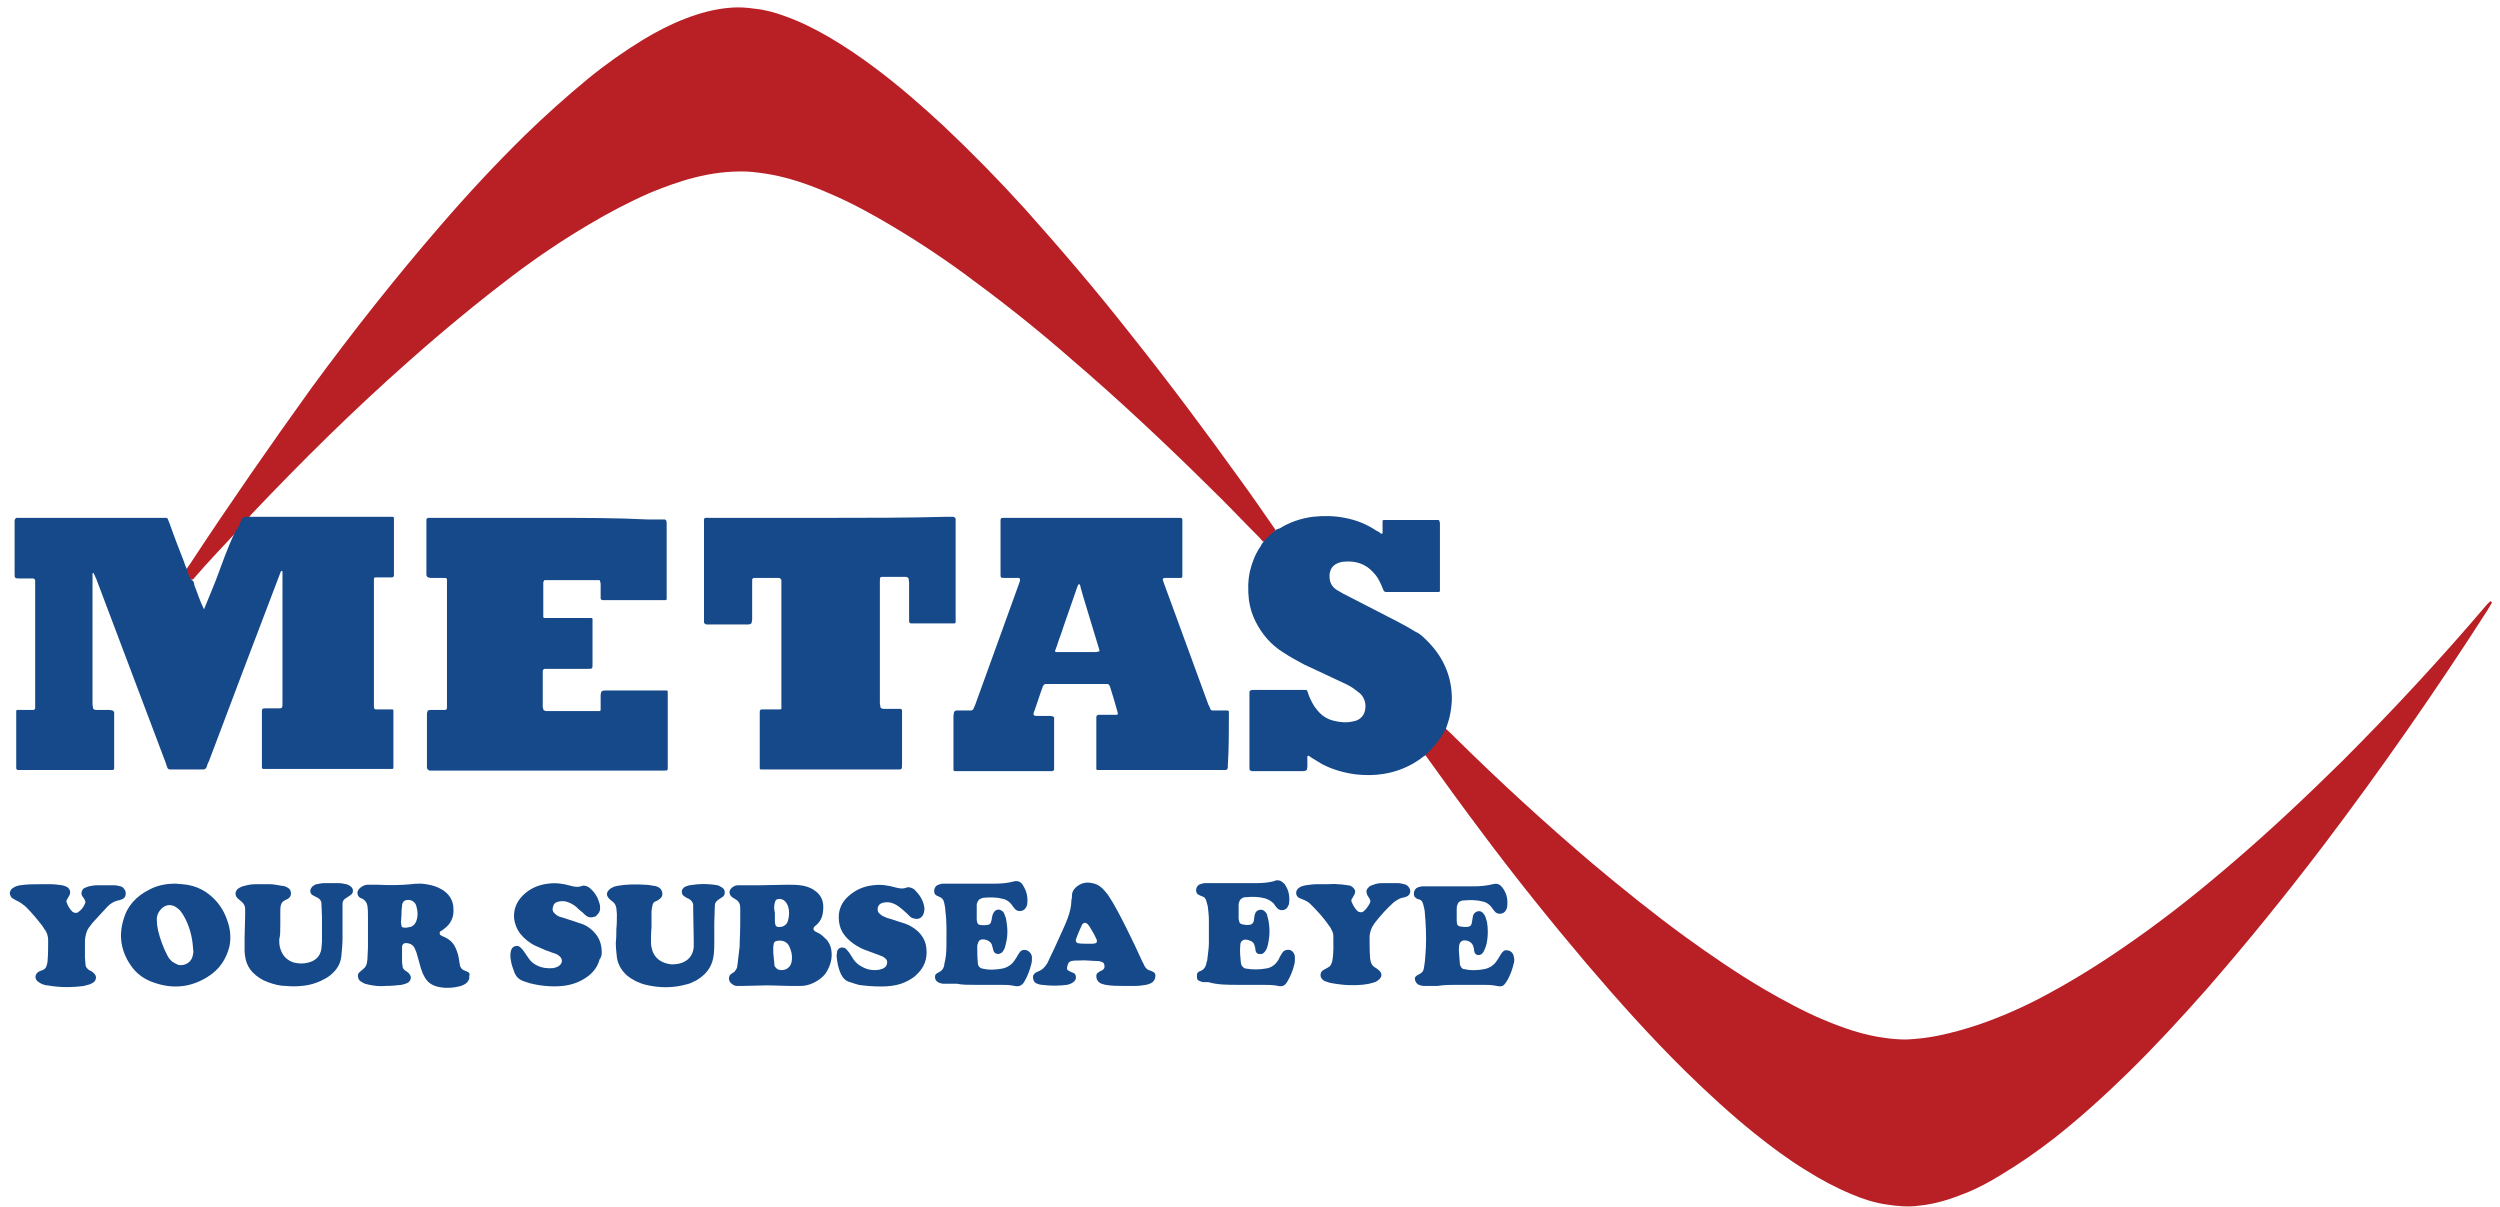 <?xml version="1.0" encoding="utf-8"?>
<!-- Generator: Adobe Illustrator 22.1.0, SVG Export Plug-In . SVG Version: 6.00 Build 0)  -->
<svg xmlns="http://www.w3.org/2000/svg" xmlns:xlink="http://www.w3.org/1999/xlink" version="1.1" id="Layer_1" x="0px" y="0px" viewBox="0 0 462 223" style="enable-background:new 0 0 462 223;" xml:space="preserve" width="462" height="223">
<style type="text/css">
	.st0{fill:#B82026;}
	.st1{fill:#15498A;}
</style>
<path class="st0" d="M263.3,139.4c3.5,4.9,7,9.7,10.6,14.5c6.2,8.3,12.7,16.4,19.4,24.3c5.8,6.8,11.8,13.5,18.2,19.8  c4.1,4,8.3,7.9,12.8,11.5c3,2.4,6.2,4.8,9.5,6.8c2.7,1.7,5.5,3.2,8.4,4.4c2.1,0.9,4.3,1.6,6.5,1.9c2,0.3,4,0.5,6,0.2  c3-0.3,5.8-1.2,8.5-2.3c2.3-0.9,4.5-2.1,6.6-3.4c3.5-2.1,6.8-4.4,10-6.9c4.7-3.7,9.2-7.8,13.5-12c5-4.9,9.7-10,14.3-15.2  c7.6-8.7,14.8-17.6,21.8-26.8c10.6-14,20.7-28.5,30.2-43.3c0.3-0.5,0.6-1,0.9-1.5c0,0,0-0.1-0.1-0.2s-0.2-0.1-0.3,0  c-0.2,0.2-0.3,0.3-0.5,0.5c-8.5,10-17.5,19.7-26.8,29c-6.8,6.7-13.7,13.2-21,19.4c-6.3,5.4-12.8,10.5-19.7,15.2  c-4.8,3.3-9.7,6.3-14.8,9c-3.8,2-7.7,3.7-11.8,5.1c-2.4,0.8-4.9,1.5-7.4,2c-1.9,0.4-3.9,0.6-5.8,0.7c-1.3,0-2.7-0.1-4-0.3  c-3.9-0.5-7.6-1.8-11.2-3.3c-3.8-1.6-7.5-3.6-11.1-5.7c-5.1-3-9.9-6.3-14.6-9.7c-5.9-4.3-11.6-8.9-17.2-13.6  c-8.7-7.4-17.1-15.1-25.2-23.1c-0.6-0.6-1.3-1.3-2-1.9c-0.5,0.1-0.7,0.5-0.9,0.9c-0.7,1.2-1.6,2.3-2.6,3.3  C263.4,138.9,263.1,139,263.3,139.4z"/>
<path class="st0" d="M46,95.6c0.2-0.2,0.3-0.4,0.5-0.6c9.3-9.8,18.9-19.3,29.1-28.3c6.2-5.5,12.6-10.8,19.2-15.8  c4.5-3.4,9.1-6.5,14-9.4c3.7-2.2,7.5-4.2,11.4-5.9c2.7-1.1,5.4-2.1,8.2-2.8c3.1-0.8,6.3-1.2,9.6-1.1c1.6,0.1,3.1,0.3,4.7,0.6  c3.7,0.7,7.3,2,10.7,3.5c4,1.7,7.8,3.8,11.5,6c5.2,3.1,10.3,6.5,15.2,10.2c6.1,4.5,12.1,9.3,17.8,14.3c8.9,7.6,17.4,15.6,25.8,23.9  c3.1,3,6.1,6.2,9.1,9.2c0.2,0.2,0.4,0.5,0.6,0.7c1.1-0.4,1.8-1.2,2.3-2.2c-2.1-3-4.2-6.1-6.4-9.1c-6.6-9.2-13.4-18.3-20.5-27.2  c-6.2-7.9-12.7-15.5-19.4-23c-4.8-5.3-9.8-10.4-15-15.3c-4-3.7-8.1-7.3-12.5-10.6c-2.8-2.1-5.7-4.1-8.8-5.9c-2.6-1.5-5.2-2.8-8-3.8  c-1.9-0.7-3.7-1.2-5.7-1.4c-1.4-0.2-2.7-0.3-4.1-0.2c-3.1,0.2-6,1-8.8,2.1c-2.6,1-5.1,2.3-7.6,3.8c-3.6,2.2-7,4.6-10.3,7.3  c-4,3.3-7.9,6.8-11.6,10.4c-5.5,5.4-10.7,11-15.7,16.8C73,51.4,65.2,61.3,57.7,71.5C50,82.2,42.5,93,35.2,104.1  c-0.2,0.3-0.4,0.6-0.7,1c-0.3,0.9,0.1,1.5,0.7,2c0.4,0.1,0.6-0.1,0.8-0.4c2.4-2.8,5-5.5,7.5-8.2c0.2-0.2,0.4-0.4,0.5-0.6  C44.6,97,44.9,96,46,95.6z"/>
<path class="st1" d="M35.3,107.1c-0.4-0.6-0.6-1.3-0.8-2c-0.2-0.4-0.4-0.9-0.5-1.3c-0.9-2.3-1.8-4.6-2.6-6.9c-0.1-0.3-0.3-0.7-0.4-1  c0-0.1-0.2-0.2-0.3-0.2c-0.2,0-0.5,0-0.7,0c-8.8,0-17.5,0-26.3,0c-0.2,0-0.4,0-0.6,0c-0.2,0-0.3,0.2-0.4,0.4c0,0.2,0,0.3,0,0.5  c0,3.1,0,6.3,0,9.4c0,0.8,0,0.9,0.9,0.9c0.8,0,1.7,0,2.5,0c0.2,0,0.4,0.2,0.4,0.4c0,0.3,0,0.6,0,0.8c0,7.3,0,14.6,0,21.9  c0,0.3,0,0.6,0,0.9c0,0.1-0.2,0.3-0.3,0.3c-0.6,0-1.3,0-1.9,0c-0.4,0-0.7,0-1.1,0c-0.1,0-0.2,0.1-0.2,0.2c0,0.1,0,0.2,0,0.2  c0,0.2,0,0.4,0,0.6c0,3,0,6.1,0,9.1c0,0.2,0,0.5,0,0.7c0,0.1,0.2,0.3,0.3,0.3s0.2,0,0.4,0c0.3,0,0.6,0,0.8,0c5.1,0,10.1,0,15.2,0  c0.4,0,0.7,0,1.1,0c0.2,0,0.3-0.2,0.3-0.3c0-0.3,0-0.6,0-0.9c0-2.9,0-5.7,0-8.6c0-0.3,0-0.6,0-0.8c0-0.1,0-0.2-0.1-0.2  c0-0.1-0.1-0.1-0.2-0.2c-0.1,0-0.3-0.1-0.5-0.1c-0.8,0-1.6,0-2.4,0c-0.2,0-0.3,0-0.5-0.1c-0.1,0-0.1-0.1-0.2-0.2  c0-0.3-0.1-0.5-0.1-0.8c0-7.8,0-15.6,0-23.4c0-0.2,0-0.5,0-0.7c0,0,0-0.1,0.1-0.1h0.1c0.2,0.4,0.3,0.7,0.5,1.1  c4.3,11.3,8.5,22.6,12.8,33.9c0.1,0.3,0.2,0.6,0.3,0.9c0.1,0.3,0.3,0.4,0.6,0.4c2,0,4,0,6,0c0.4,0,0.6-0.2,0.7-0.5  c0.1-0.3,0.2-0.7,0.4-1c4.3-11.4,8.6-22.8,13-34.3c0.1-0.3,0.2-0.5,0.3-0.8c0,0,0.1-0.1,0.2-0.1c0.1,0,0.1,0.1,0.1,0.2s0,0.2,0,0.2  c0,8,0,16,0,23.9c0,1.2,0,1.1-1.1,1.1c-0.6,0-1.3,0-1.9,0c-0.7,0-0.8,0-0.8,0.7c0,3.3,0,6.5,0,9.8c0,0.2,0,0.3,0,0.5  c0,0.1,0.1,0.1,0.2,0.2c0.1,0,0.2,0,0.2,0c0.3,0,0.6,0,0.9,0c7.2,0,14.4,0,21.6,0c0.4,0,0.8,0,1.2,0c0.1,0,0.1-0.1,0.2-0.1  c0-0.1,0-0.2,0-0.2c0-0.2,0-0.4,0-0.6c0-3.1,0-6.1,0-9.2c0-0.2,0-0.5,0-0.7c0-0.1-0.1-0.2-0.2-0.2c-0.3,0-0.5,0-0.8,0  c-0.7,0-1.5,0-2.2,0c-0.3,0-0.4-0.2-0.4-0.5c0-0.2,0-0.4,0-0.6c0-7.4,0-14.9,0-22.3c0-0.2,0-0.5,0-0.7s0.1-0.3,0.3-0.3  c0.2,0,0.4,0,0.6,0c0.6,0,1.3,0,1.9,0c0.2,0,0.4,0,0.6,0c0.1,0,0.3-0.2,0.3-0.3c0-0.2,0-0.3,0-0.5c0-3.2,0-6.4,0-9.6  c0-0.2,0-0.4,0-0.6c0-0.1-0.1-0.1-0.2-0.2c-0.1,0-0.2,0-0.2,0c-0.4,0-0.7,0-1.1,0c-8,0-16,0-23.9,0c-0.5,0-0.9,0-1.4,0  c-0.3,0-0.6,0-0.9,0.1c-0.2,0-0.3,0.1-0.4,0.3c-0.3,0.6-0.5,1.2-0.8,1.8c-0.3,0.2-0.3,0.5-0.5,0.7c-1.4,2.9-2.4,5.9-3.5,8.8  c-0.7,1.7-1.4,3.5-2.2,5.4c-0.8-1.6-1.2-3-1.8-4.5C35.9,107.8,35.8,107.3,35.3,107.1z"/>
<path class="st1" d="M101.1,95.7c-6.9,0-13.8,0-20.8,0c-0.4,0-0.8,0-1.2,0c-0.1,0-0.3,0.2-0.3,0.3c0,0.1,0,0.2,0,0.2  c0,3.3,0,6.7,0,10c0,0.1,0,0.2,0.1,0.3c0,0.1,0.1,0.1,0.2,0.2c0.1,0,0.3,0.1,0.5,0.1c0.7,0,1.4,0,2.1,0c0.2,0,0.4,0,0.6,0  s0.3,0.2,0.3,0.3c0,0.2,0,0.4,0,0.6c0,7.5,0,15,0,22.5c0,0.2,0,0.3,0,0.5c0,0.4-0.1,0.5-0.5,0.5c-0.8,0-1.7,0-2.5,0  c-0.2,0-0.3,0-0.5,0.1c-0.1,0-0.1,0.1-0.1,0.2c0,0.1-0.1,0.2-0.1,0.3c0,3.3,0,6.7,0,10c0,0.1,0,0.2,0.1,0.3c0,0.1,0.1,0.1,0.2,0.2  c0.1,0,0.1,0.1,0.2,0.1c0.3,0,0.6,0,0.9,0c13.9,0,27.8,0,41.7,0c0.2,0,0.5,0,0.7,0c0.7,0,0.7,0,0.7-0.7c0-3,0-6.1,0-9.1  c0-1.3,0-2.7,0-4c0-0.3,0-0.5,0-0.8c0-0.1-0.1-0.2-0.2-0.2s-0.2,0-0.4,0c-3.7,0-7.3,0-11,0c-0.2,0-0.3,0-0.5,0.1  c-0.1,0-0.1,0.1-0.2,0.2c0,0.1-0.1,0.3-0.1,0.5c0,0.7,0,1.5,0,2.2c0,0.2,0,0.4,0,0.6c0,0.1-0.1,0.2-0.2,0.2s-0.2,0-0.4,0  c-3.1,0-6.2,0-9.3,0c-0.2,0-0.3,0-0.5-0.1c-0.1,0-0.1-0.1-0.2-0.2c0-0.2-0.1-0.3-0.1-0.5c0-2.1,0-4.2,0-6.4c0-0.1,0-0.2,0-0.2  c0-0.2,0.2-0.4,0.4-0.4c0.3,0,0.6,0,0.9,0c2.2,0,4.5,0,6.7,0c1.3,0,1.2,0.1,1.2-1.2c0-2.4,0-4.7,0-7.1c0-0.3,0-0.6,0-0.9  c0-0.1-0.1-0.2-0.2-0.2c-0.3,0-0.5,0-0.8,0c-2.3,0-4.6,0-7,0c-0.3,0-0.6,0-0.9,0c-0.1,0-0.2-0.1-0.2-0.2s0-0.2,0-0.3c0-2,0-4,0-6  c0-0.1,0-0.2,0.1-0.3c0-0.1,0.1-0.2,0.2-0.2s0.2,0,0.3,0c3.1,0,6.2,0,9.3,0c0.1,0,0.2,0,0.4,0c0.1,0,0.2,0.1,0.2,0.2  c0,0.2,0.1,0.3,0.1,0.5c0,0.7,0,1.4,0,2.1c0,0.2,0,0.4,0,0.6c0,0.1,0.2,0.3,0.3,0.3c0.2,0,0.3,0,0.5,0c3.6,0,7.2,0,10.7,0  c0.2,0,0.3,0,0.5,0c0.1,0,0.2-0.1,0.2-0.2s0-0.3,0-0.5c0-4.5,0-9,0-13.4c0-0.2,0-0.4-0.1-0.6c0-0.1-0.1-0.1-0.2-0.2  c-0.2,0-0.3,0-0.5,0c-0.8,0-1.7,0-2.5,0C113.9,95.7,107.5,95.7,101.1,95.7z"/>
<path class="st1" d="M153.2,95.7c-7.3,0-14.5,0-21.8,0c-1.5,0-1.3-0.2-1.3,1.3c0,5.7,0,11.4,0,17.1c0,0.3,0,0.6,0,0.9  c0,0.2,0.2,0.3,0.4,0.4c0.1,0,0.2,0,0.4,0c2.4,0,4.9,0,7.3,0c0.2,0,0.3,0,0.5-0.1c0.1,0,0.1-0.1,0.2-0.2c0-0.2,0.1-0.4,0.1-0.6  c0-2,0-3.9,0-5.9c0-0.5,0-1,0-1.5c0-0.1,0.2-0.3,0.3-0.3s0.2,0,0.4,0c1.3,0,2.7,0,4,0c0.1,0,0.2,0,0.2,0c0.3,0,0.4,0.2,0.5,0.4  c0,0.2,0,0.4,0,0.6c0,7.5,0,14.9,0,22.4c0,0.2,0,0.5,0,0.7c0,0.1-0.1,0.2-0.2,0.2c-0.2,0-0.5,0-0.7,0c-0.9,0-1.7,0-2.6,0  c-0.4,0-0.5,0.1-0.5,0.5c0,0.2,0,0.3,0,0.5c0,3.1,0,6.1,0,9.2c0,0.2,0,0.5,0,0.7c0,0.1,0.1,0.2,0.2,0.2c0.4,0,0.7,0,1.1,0  c3.4,0,6.8,0,10.3,0c4.5,0,9,0,13.6,0c1.1,0,1.1,0.1,1.1-1.1c0-3,0-6,0-9c0-0.2,0-0.5,0-0.7s-0.1-0.4-0.3-0.4c-0.3,0-0.5,0-0.8,0  c-0.7,0-1.5,0-2.2,0c-0.2,0-0.3,0-0.5-0.1c-0.1,0-0.1-0.1-0.2-0.2c0-0.3-0.1-0.5-0.1-0.8c0-7.5,0-14.9,0-22.4c0-0.1,0-0.2,0-0.2  c0-0.7,0.1-0.7,0.7-0.7c1.3,0,2.6,0,3.9,0c0.2,0,0.3,0,0.5,0.1c0.1,0,0.1,0.1,0.2,0.2c0,0.2,0.1,0.5,0.1,0.7c0,2.1,0,4.2,0,6.4  c0,0.3,0,0.6,0,0.9c0,0.1,0.2,0.3,0.3,0.3s0.2,0,0.2,0c2.6,0,5.1,0,7.7,0c0.1,0,0.2,0,0.2,0c0.1,0,0.2-0.1,0.2-0.2  c0-0.2,0-0.4,0-0.6c0-1.1,0-2.3,0-3.4c0-4.7,0-9.4,0-14c0-0.4,0-0.7,0-1.1c0-0.2-0.2-0.3-0.4-0.4c-0.4,0-0.8,0-1.2,0  C167.6,95.7,160.4,95.7,153.2,95.7z"/>
<path class="st1" d="M235.8,97.9c-0.8,0.7-1.6,1.4-2.3,2.2c-0.2,0.3-0.4,0.5-0.5,0.8c-1,1.4-1.6,3-2,4.6c-0.4,1.8-0.4,3.6-0.2,5.4  c0.2,1.4,0.6,2.7,1.2,3.9c1.2,2.4,2.9,4.4,5.2,5.8c1.2,0.8,2.5,1.5,3.8,2.2c1.5,0.7,3,1.4,4.5,2.1c1.1,0.5,2.3,1.1,3.4,1.6  c0.6,0.3,1.1,0.6,1.6,1c0.3,0.2,0.6,0.5,0.9,0.7c0.9,0.9,1.2,2.3,0.7,3.6c-0.2,0.4-0.4,0.7-0.8,1c-0.4,0.3-0.7,0.4-1.2,0.5  c-1.2,0.3-2.4,0.2-3.6-0.1c-1.3-0.3-2.3-1-3.1-2c-0.7-0.8-1.1-1.7-1.5-2.6c-0.1-0.3-0.2-0.6-0.3-0.9c-0.1-0.2-0.2-0.2-0.4-0.2  c-0.1,0-0.2,0-0.4,0c-3.1,0-6.1,0-9.2,0c-0.2,0-0.3,0-0.5,0.1c-0.1,0-0.1,0.1-0.2,0.2c0,0.3,0,0.6,0,0.9c0,3.5,0,7.1,0,10.6  c0,0.9,0,1.8,0,2.7c0,0.3,0.1,0.4,0.4,0.5c0.1,0,0.2,0,0.4,0c3,0,6,0,9,0c0.2,0,0.4,0,0.6-0.1c0.1,0,0.1-0.1,0.2-0.1  c0-0.2,0.1-0.4,0.1-0.6c0-0.6,0-1.3,0-1.9c0-0.1,0.2-0.2,0.3-0.1c0.2,0.1,0.4,0.3,0.6,0.4c0.6,0.4,1.2,0.7,1.8,1.1  c1.9,1,4,1.6,6.2,1.9c1.8,0.2,3.5,0.2,5.3-0.1c2.4-0.4,4.6-1.3,6.6-2.7c0.3-0.2,0.6-0.5,1-0.7c0.1-0.1,0.3-0.3,0.4-0.4  c1.2-1.2,2.3-2.5,3.1-4c0.1-0.2,0.2-0.3,0.3-0.5c0.1-0.3,0.2-0.6,0.3-0.9c0.5-1.4,0.7-2.8,0.8-4.3c0.1-4.6-1.7-8.4-5-11.5  c-0.5-0.5-1.1-1-1.8-1.3c-1-0.6-2-1.2-3-1.7c-2.1-1.1-4.3-2.2-6.4-3.3c-1.3-0.7-2.6-1.3-3.9-2c-0.4-0.2-0.8-0.5-1.2-0.7  c-0.9-0.6-1.3-1.4-1.3-2.5c0-0.3,0-0.6,0.1-0.8c0.2-0.9,0.8-1.4,1.6-1.7c0.3-0.1,0.7-0.2,1-0.2c2.1-0.2,4,0.4,5.4,2  c0.7,0.7,1.1,1.5,1.5,2.4c0.6,1.4,0.3,1.2,1.8,1.2c2.7,0,5.3,0,8,0c0.3,0,0.6,0,0.8,0c0.1,0,0.2-0.1,0.2-0.2c0-0.2,0-0.4,0-0.6  c0-3.9,0-7.8,0-11.7c0-0.2,0-0.4-0.1-0.6c0-0.1-0.1-0.2-0.2-0.2s-0.3,0-0.5,0c-3,0-6.1,0-9.1,0c-0.2,0-0.3,0-0.5,0  c-0.1,0-0.2,0.1-0.2,0.2c0,0.3,0,0.5,0,0.8c0,0.5,0,0.9,0,1.4c0,0.1-0.2,0.2-0.3,0.1c-0.3-0.2-0.5-0.4-0.8-0.5  c-1.8-1.2-3.7-2-5.9-2.4c-2-0.4-3.9-0.4-5.9-0.2c-2.2,0.3-4.3,1-6.2,2.2C236.4,97.6,236.1,97.8,235.8,97.9z"/>
<path class="st1" d="M120.4,171.4c0-0.9,0-1.9,0-2.8c0-0.5,0.1-0.9,0.2-1.4c0.1-0.3,0.2-0.5,0.5-0.6c0.2-0.1,0.5-0.2,0.7-0.4  c0.9-0.5,0.7-1.6,0.1-2.1c-0.3-0.2-0.7-0.4-1.1-0.4c-0.5-0.1-1.1-0.2-1.6-0.2c-1.7-0.1-3.4-0.1-5.1,0.2c-0.3,0.1-0.6,0.1-0.9,0.3  c-0.2,0.1-0.4,0.2-0.5,0.3c-0.7,0.6-0.7,1.2-0.1,1.8c0.2,0.2,0.4,0.4,0.6,0.5c0.4,0.3,0.6,0.7,0.7,1.2c0,0.4,0.1,0.7,0.1,1.1  c0,0.9,0,1.9-0.1,2.8c0,0.8,0,1.7-0.1,2.5c0,0.9,0.1,1.8,0.2,2.7c0.2,1.4,0.9,2.5,1.9,3.4c1,0.8,2.2,1.4,3.5,1.7  c2.5,0.6,5,0.6,7.5-0.1c0.5-0.1,0.9-0.3,1.3-0.5c0.3-0.1,0.6-0.3,0.9-0.5c1.7-1.1,2.6-2.6,2.8-4.5c0.1-0.9,0.1-1.8,0.1-2.7  c0-1.1,0-2.1,0-3.2c0-1,0.1-2,0.1-3.1c0-0.5,0.2-0.8,0.6-1.1c0.3-0.2,0.6-0.4,0.9-0.6c0.3-0.2,0.4-0.7,0.3-1.1  c-0.1-0.3-0.3-0.5-0.5-0.6s-0.3-0.2-0.5-0.3c-0.1,0-0.2-0.1-0.3-0.1c-1.7-0.3-3.4-0.3-5.2,0c-0.4,0.1-0.7,0.2-1,0.4  c-0.2,0.2-0.4,0.4-0.4,0.7c0,0.4,0.1,0.7,0.4,0.9s0.6,0.4,0.9,0.5c0.5,0.3,0.8,0.7,0.8,1.2c0,0.3,0,0.6,0,0.9c0,1.8,0.1,3.7,0.1,5.5  c0,0.4,0,0.9,0,1.3c-0.1,1.4-0.9,2.7-2.8,3.1c-0.7,0.1-1.3,0.2-2,0c-1.3-0.3-2.3-1-2.8-2.3c-0.2-0.6-0.3-1.1-0.3-1.7  C120.3,173.3,120.3,172.4,120.4,171.4C120.3,171.4,120.4,171.4,120.4,171.4z"/>
<path class="st1" d="M51.8,171c0-0.8,0-1.7,0-2.5c0-0.4,0-0.8,0.1-1.2s0.3-0.7,0.7-0.9c0.2-0.1,0.4-0.2,0.6-0.3  c0.7-0.4,0.7-1.3,0.3-1.8c-0.2-0.2-0.4-0.3-0.6-0.4c-0.2-0.1-0.5-0.2-0.8-0.2c-0.7-0.1-1.5-0.3-2.2-0.3c-0.9,0-1.7,0-2.6,0  c-0.7,0-1.4,0.1-2.1,0.3c-0.5,0.1-0.9,0.3-1.3,0.6c-0.5,0.5-0.5,1.2,0,1.7c0.2,0.2,0.5,0.4,0.7,0.6c0.4,0.3,0.7,0.8,0.7,1.3  s0,0.9,0,1.4c0,1.3-0.1,2.6-0.1,3.9c0,0.8,0,1.6,0,2.4c0,0.6,0.1,1.2,0.2,1.7c0.2,0.9,0.7,1.8,1.3,2.4c0.8,0.8,1.7,1.4,2.8,1.8  c1.1,0.4,2.2,0.7,3.3,0.7c1,0.1,2,0.1,2.9,0c1.4-0.1,2.8-0.5,4.1-1.2c0.6-0.3,1.1-0.6,1.6-1.1c1-0.9,1.6-2,1.7-3.4  c0.1-1.1,0.2-2.1,0.2-3.2c0-1.7,0-3.5,0-5.2c0-0.4,0-0.7,0-1.1c0-0.4,0.2-0.8,0.6-1c0.3-0.2,0.6-0.4,0.9-0.6  c0.6-0.4,0.5-1.2,0.1-1.5c-0.3-0.3-0.6-0.4-0.9-0.5c-0.5-0.1-1-0.2-1.5-0.2c-0.8,0-1.7,0-2.5,0c-0.5,0-1,0.1-1.5,0.2  c-0.2,0-0.4,0.2-0.6,0.3c-0.2,0.1-0.4,0.4-0.5,0.6c-0.1,0.3-0.1,0.7,0.2,1c0.1,0.1,0.3,0.2,0.5,0.3s0.4,0.2,0.6,0.3  c0.4,0.2,0.7,0.6,0.7,1.1c0,0.8,0.1,1.6,0.1,2.5c0,1.5,0,3,0,4.5c0,0.4-0.1,0.9-0.1,1.3c-0.2,1.5-1.2,2.3-2.5,2.6  c-0.8,0.2-1.6,0.2-2.5,0c-1.4-0.4-2.2-1.3-2.6-2.6c-0.2-0.6-0.2-1.2-0.2-1.7C51.8,172.9,51.8,172,51.8,171L51.8,171z"/>
<path class="st1" d="M162.8,182.3c1.2,0,2.5-0.1,3.7-0.5c1.1-0.4,2.1-0.9,2.9-1.7c1.4-1.3,2-2.9,1.8-4.8c-0.1-1.3-0.7-2.4-1.7-3.3  c-0.7-0.6-1.4-1-2.2-1.3c-0.9-0.3-1.9-0.6-2.8-0.9c-0.4-0.1-0.7-0.2-1.1-0.4c-0.3-0.1-0.6-0.3-0.9-0.6c-0.2-0.2-0.3-0.4-0.3-0.6  c-0.1-0.9,0.5-1.3,1.1-1.4c0.5-0.1,1.1-0.1,1.6,0.1c0.7,0.2,1.3,0.7,1.9,1.2c0.5,0.4,0.9,0.8,1.4,1.3c0.3,0.3,0.6,0.3,1,0.4  c0.8,0.1,1.3-0.4,1.5-1c0.1-0.4,0.2-0.8,0.1-1.2c-0.2-1.3-0.9-2.3-1.8-3.2c-0.1-0.1-0.3-0.2-0.5-0.3c-0.3-0.1-0.6-0.2-0.9-0.1  c-0.7,0.3-1.4,0.2-2.1,0c-1.4-0.4-2.8-0.6-4.2-0.4c-1.8,0.2-3.3,0.9-4.6,2.1c-1.1,1-1.7,2.3-1.7,3.8c0,1,0.2,1.9,0.7,2.8  c0.4,0.6,0.8,1.1,1.4,1.6c0.7,0.6,1.5,1.1,2.4,1.5c0.8,0.3,1.6,0.6,2.4,0.9c0.4,0.1,0.7,0.3,1.1,0.4c0.2,0.1,0.5,0.3,0.7,0.5  c0.4,0.4,0.3,1.1-0.1,1.5c-0.3,0.3-0.7,0.4-1.1,0.5c-1.2,0.2-2.3,0-3.3-0.6c-0.6-0.3-1-0.7-1.4-1.2c-0.3-0.5-0.6-0.9-0.9-1.4  c-0.2-0.2-0.4-0.5-0.6-0.7c-0.6-0.4-1.4-0.2-1.6,0.5v0.1c0,0.2-0.1,0.5-0.1,0.7c0.1,1.2,0.3,2.3,0.8,3.4c0.4,0.8,0.9,1.3,1.7,1.5  c0.5,0.2,1,0.3,1.6,0.5C160,182.2,161.4,182.3,162.8,182.3z"/>
<path class="st1" d="M111.2,176c0-1.9-0.7-3.2-2-4.3c-0.6-0.5-1.3-0.9-2.1-1.1c-0.9-0.3-1.8-0.6-2.7-0.9c-0.3-0.1-0.7-0.2-1-0.3  s-0.6-0.3-0.8-0.5c-0.4-0.3-0.6-0.8-0.4-1.3c0.1-0.6,0.5-0.9,1.1-1c0.5-0.1,1.1-0.1,1.6,0.1c0.6,0.2,1.1,0.5,1.6,0.9  c0.3,0.3,0.6,0.6,1,0.9c0.3,0.2,0.5,0.5,0.8,0.7c0.5,0.4,1,0.4,1.6,0.2c0.1,0,0.3-0.1,0.4-0.3c0.4-0.3,0.6-0.8,0.6-1.2  c0-0.3,0-0.6-0.1-0.9c-0.3-1.1-0.8-2-1.7-2.8c-0.2-0.2-0.4-0.3-0.6-0.4c-0.3-0.1-0.6-0.2-0.9-0.1c-0.7,0.3-1.4,0.2-2.1,0  c-1.4-0.4-2.8-0.6-4.2-0.4c-1.8,0.2-3.4,0.9-4.7,2.2c-1.1,1.1-1.7,2.5-1.6,4.1c0.1,1.1,0.5,2.1,1.1,2.9c0.8,1,1.8,1.8,2.9,2.3  c0.5,0.2,1.1,0.5,1.6,0.7c0.4,0.2,0.9,0.3,1.3,0.5c0.3,0.1,0.6,0.2,0.9,0.3c0.2,0.1,0.4,0.2,0.6,0.4c0.6,0.5,0.6,1.3-0.1,1.8  c-0.3,0.2-0.6,0.3-1,0.4c-1.1,0.1-2.1,0-3.1-0.5c-0.6-0.3-1.1-0.7-1.5-1.3c-0.3-0.4-0.6-0.9-0.9-1.3c-0.2-0.3-0.4-0.5-0.6-0.7  c-0.3-0.3-0.7-0.4-1.1-0.2c-0.4,0.1-0.6,0.5-0.7,0.9c-0.1,0.5-0.1,1.1,0,1.6c0.1,0.8,0.4,1.6,0.7,2.4c0.3,0.7,0.8,1.2,1.6,1.5  c0.4,0.1,0.8,0.3,1.2,0.4c2,0.5,4,0.7,6.1,0.5c1.8-0.2,3.4-0.8,4.8-1.9c1-0.8,1.7-1.8,2-3C111.2,176.8,111.2,176.3,111.2,176z"/>
<path class="st1" d="M180.2,182c1.6,0,3.1,0,4.7,0c0.9,0,1.7,0,2.6,0.2c0.8,0.2,1.4-0.1,1.8-0.8c0.6-1,1-2.1,1.3-3.3  c0.1-0.3,0.1-0.7,0.1-1.1c0-0.4-0.1-0.7-0.4-1c-0.5-0.6-1.4-0.6-1.8-0.1c-0.1,0.2-0.3,0.4-0.4,0.6c-0.2,0.3-0.3,0.6-0.5,0.8  c-0.5,0.9-1.4,1.5-2.4,1.7c-1.2,0.2-2.4,0.3-3.6,0c-0.1,0-0.2,0-0.3-0.1c-0.2-0.1-0.4-0.2-0.5-0.5c-0.1-0.2-0.1-0.4-0.1-0.6  c-0.1-0.9-0.1-1.9-0.1-2.8c0-0.2,0-0.4,0.1-0.6c0.1-0.5,0.4-0.8,0.9-0.8c0.4,0,0.8,0.1,1.1,0.3s0.5,0.4,0.6,0.7  c0.1,0.4,0.2,0.8,0.3,1.1c0.1,0.4,0.5,0.6,0.9,0.6c0.4-0.1,0.7-0.2,0.9-0.6c0.3-0.4,0.4-0.9,0.5-1.4c0.4-1.5,0.3-3,0-4.6  c-0.1-0.3-0.2-0.5-0.3-0.8s-0.3-0.5-0.5-0.6c-0.5-0.4-1.2-0.2-1.5,0.4c-0.2,0.3-0.2,0.6-0.3,0.9c0,0.3-0.1,0.6-0.2,0.9  c-0.1,0.2-0.3,0.4-0.5,0.4c-0.5,0.1-1.1,0.1-1.6,0c-0.2,0-0.3-0.2-0.4-0.4c0-0.1-0.1-0.3-0.1-0.5c0-0.9,0-1.8,0-2.7  c0-0.2,0-0.3,0.1-0.5c0.1-0.3,0.3-0.6,0.6-0.7c0.2-0.1,0.4-0.2,0.7-0.2c1.1-0.1,2.3-0.1,3.4,0.2c0.6,0.1,1.2,0.5,1.6,1  c0.2,0.3,0.4,0.6,0.6,0.8c0.5,0.7,1.7,0.6,2.1-0.2c0.1-0.1,0.1-0.3,0.2-0.4c0.2-1.3,0-2.5-0.7-3.6c0-0.1-0.1-0.1-0.1-0.2  c-0.4-0.6-1-0.8-1.7-0.6c-1.1,0.3-2.3,0.4-3.5,0.4c-2.7,0-5.3,0-8,0c-0.5,0-1,0-1.5,0c-0.3,0-0.6,0.1-0.9,0.2  c-0.6,0.2-0.9,0.9-0.7,1.6c0.1,0.2,0.2,0.3,0.4,0.4c0.1,0.1,0.3,0.1,0.4,0.2c0.6,0.2,0.9,0.6,1,1.2c0.1,0.5,0.2,0.9,0.2,1.4  c0.3,2.2,0.2,4.3,0.2,6.5c0,1.1-0.1,2.3-0.4,3.4c0,0.2,0,0.3-0.1,0.5c-0.1,0.3-0.3,0.6-0.6,0.8c-0.2,0.1-0.5,0.3-0.7,0.4  c-0.3,0.2-0.3,0.4-0.3,0.7c0,0.5,0.3,0.8,0.7,1c0.3,0.1,0.6,0.2,0.9,0.2c0.8,0,1.7,0,2.5,0C177.7,182,179,182,180.2,182z"/>
<path class="st1" d="M269.2,182c1.6,0,3.2,0,4.8,0c0.9,0,1.7,0,2.6,0.2c1,0.2,1.3,0,1.8-0.8c0.7-1.1,1.1-2.3,1.4-3.6  c0.1-0.5,0-1-0.2-1.5c-0.3-0.5-0.7-0.7-1.3-0.7c-0.3,0-0.5,0.2-0.7,0.4c-0.1,0.2-0.3,0.4-0.4,0.6c-0.2,0.3-0.3,0.6-0.5,0.8  c-0.5,0.9-1.4,1.5-2.4,1.7c-1.2,0.2-2.4,0.3-3.6,0c-0.1,0-0.2,0-0.2,0c-0.3-0.1-0.5-0.3-0.6-0.6c0-0.1-0.1-0.2-0.1-0.2  c-0.1-0.9-0.1-1.7-0.2-2.6c0-0.4,0-0.8,0.1-1.2s0.4-0.6,0.7-0.7c0.8-0.1,1.7,0.3,1.9,1.2c0.1,0.3,0.1,0.7,0.2,1s0.4,0.5,0.7,0.5  c0.5,0,0.8-0.3,1-0.7c0.3-0.6,0.5-1.2,0.6-1.8c0.2-1.2,0.2-2.4,0-3.6c-0.1-0.3-0.2-0.7-0.3-1c-0.1-0.2-0.2-0.4-0.3-0.5  c-0.2-0.3-0.6-0.6-1-0.5c-0.4,0-0.9,0.4-1,0.9c-0.1,0.4-0.1,0.8-0.2,1.2c-0.1,0.6-0.4,0.8-1,0.8c-0.1,0-0.2,0-0.4,0  c-1.2-0.1-1.4-0.1-1.4-1.4c0-0.6,0-1.3,0-1.9c0-0.2,0-0.5,0.1-0.7c0.1-0.4,0.3-0.7,0.7-0.8c0.2-0.1,0.4-0.1,0.6-0.1  c1.1-0.1,2.3-0.1,3.4,0.2c0.6,0.1,1.2,0.5,1.6,1c0.2,0.3,0.4,0.6,0.6,0.8c0.5,0.7,1.7,0.6,2.1-0.2c0.1-0.2,0.2-0.4,0.2-0.5  c0.2-1.3,0-2.5-0.8-3.6c0,0,0-0.1-0.1-0.1c-0.4-0.6-1-0.8-1.7-0.6c-1.2,0.3-2.4,0.4-3.6,0.4c-2.6,0-5.3,0-7.9,0c-0.5,0-1,0-1.5,0  c-0.3,0-0.6,0.1-0.9,0.2c-0.6,0.2-0.9,1.1-0.6,1.7c0.1,0.1,0.2,0.2,0.3,0.3c0.2,0.1,0.4,0.2,0.5,0.2c0.5,0.1,0.7,0.5,0.8,0.9  c0.1,0.5,0.3,1,0.3,1.5c0.2,2.2,0.3,4.4,0.2,6.6c-0.1,1.1-0.1,2.2-0.3,3.3c0,0.2-0.1,0.4-0.1,0.6c-0.1,0.4-0.3,0.6-0.6,0.8  c-0.2,0.1-0.5,0.3-0.7,0.4c-0.3,0.2-0.4,0.5-0.3,0.8c0.1,0.4,0.3,0.7,0.7,0.9c0.3,0.1,0.6,0.2,0.9,0.2c0.9,0,1.7,0,2.6,0  C266.9,182,268,182,269.2,182z"/>
<path class="st1" d="M228.8,182c1.5,0,3,0,4.5,0c1,0,2,0,2.9,0.2c0.8,0.2,1.3-0.1,1.7-0.8c0.6-1,1-2,1.3-3.2  c0.1-0.4,0.1-0.9,0.1-1.3c0-0.3-0.1-0.6-0.3-0.9c-0.3-0.4-0.8-0.6-1.4-0.4c-0.1,0-0.3,0.1-0.4,0.2c-0.2,0.2-0.3,0.4-0.5,0.7  s-0.3,0.6-0.4,0.8c-0.6,1-1.4,1.6-2.5,1.7c-1.2,0.2-2.3,0.2-3.5,0c-0.2,0-0.4-0.1-0.5-0.2c-0.1-0.1-0.2-0.2-0.3-0.3  c-0.1-0.2-0.2-0.5-0.2-0.7c-0.1-1-0.2-2-0.1-3.1c0-0.9,0.7-1.2,1.4-1c0.1,0,0.2,0.1,0.3,0.1c0.4,0.1,0.8,0.4,0.9,0.8  c0.1,0.3,0.2,0.6,0.2,0.9c0,0.2,0.1,0.3,0.1,0.4c0.1,0.2,0.3,0.4,0.6,0.4c0.5,0.1,0.8-0.1,1.1-0.5s0.4-0.8,0.5-1.2  c0.4-1.7,0.4-3.3,0-5c-0.1-0.2-0.1-0.5-0.2-0.7c-0.1-0.2-0.2-0.3-0.4-0.5c-0.5-0.5-1.4-0.3-1.7,0.3c-0.1,0.3-0.2,0.5-0.2,0.8  c0,0.2-0.1,0.5-0.1,0.7c-0.1,0.4-0.4,0.7-0.8,0.7c-0.5,0.1-0.9,0-1.4-0.1c-0.3-0.1-0.4-0.2-0.5-0.5c0-0.1-0.1-0.3-0.1-0.5  c0-0.8,0-1.7,0-2.5c0-0.2,0-0.4,0.1-0.6c0.1-0.4,0.3-0.6,0.7-0.8c0.2-0.1,0.4-0.1,0.6-0.1c1.1-0.1,2.3-0.1,3.4,0.2  c0.7,0.2,1.2,0.5,1.7,1c0.2,0.3,0.4,0.6,0.6,0.8c0.5,0.6,1.5,0.5,1.9-0.1c0.1-0.2,0.2-0.4,0.3-0.6c0.2-1.3,0-2.6-0.8-3.7  c0-0.1-0.1-0.1-0.2-0.2c-0.4-0.4-0.8-0.6-1.4-0.5c-0.1,0-0.2,0-0.2,0.1c-1.1,0.3-2.2,0.4-3.3,0.4c-2.5,0-5,0-7.5,0c-0.7,0-1.3,0-2,0  c-0.4,0-0.7,0.1-1,0.2c-0.6,0.2-0.9,0.9-0.7,1.5c0.1,0.2,0.2,0.4,0.5,0.5c0.2,0.1,0.4,0.2,0.7,0.3s0.5,0.4,0.6,0.7  c0.1,0.4,0.2,0.8,0.3,1.1c0.1,0.9,0.2,1.7,0.2,2.6c0,1.4,0,2.8,0,4.2c0,1-0.2,2-0.3,3.1c0,0.1,0,0.2-0.1,0.3  c-0.1,0.8-0.4,1.5-1.3,1.8c-0.1,0-0.2,0.1-0.3,0.2c-0.1,0.1-0.2,0.2-0.2,0.4s0,0.4,0,0.6c0,0.3,0.2,0.5,0.5,0.6  c0.2,0.1,0.5,0.2,0.8,0.2s0.6,0,0.8,0C225,182,226.9,182,228.8,182z"/>
<path class="st1" d="M7.6,163.4c-1.3,0-2.6,0-3.9,0.2c-0.5,0.1-0.9,0.2-1.3,0.5c-0.2,0.1-0.4,0.3-0.5,0.6c-0.2,0.4,0,1,0.4,1.3  c0.2,0.1,0.5,0.3,0.7,0.4c0.7,0.3,1.2,0.7,1.8,1.2c1.1,1.1,2.1,2.3,3.1,3.6c0.1,0.2,0.2,0.3,0.3,0.5c0.5,0.6,0.7,1.3,0.7,2.1  c0,1.2,0,2.4-0.1,3.7c0,0.3-0.1,0.7-0.2,1c-0.1,0.3-0.3,0.6-0.6,0.7c-0.2,0.1-0.4,0.2-0.5,0.2c-0.1,0.1-0.3,0.1-0.4,0.2  c-0.6,0.4-0.8,1.2-0.1,1.8c0.3,0.2,0.6,0.4,0.9,0.5s0.6,0.2,0.9,0.2c2.2,0.4,4.5,0.4,6.7,0.1c0.4-0.1,0.8-0.2,1.1-0.3  c0.2-0.1,0.4-0.2,0.6-0.3c0.7-0.5,0.7-1.3,0.1-1.8c-0.2-0.2-0.5-0.4-0.8-0.5c-0.4-0.3-0.7-0.6-0.7-1.1c0-0.4-0.1-0.8-0.1-1.2  c0-0.9,0-1.9,0-2.8c0-0.2,0-0.3,0-0.5c0.1-0.9,0.3-1.8,0.9-2.5c0.3-0.4,0.6-0.8,0.9-1.1c0.8-0.9,1.6-1.7,2.4-2.6  c0.5-0.5,1.1-0.9,1.9-1.1c0.2,0,0.5-0.1,0.7-0.2c0.7-0.2,0.9-1,0.6-1.7c-0.2-0.3-0.4-0.6-0.8-0.7c-0.4-0.1-0.8-0.2-1.2-0.2  c-1.1,0-2.1,0-3.2,0c-0.5,0-1,0.1-1.5,0.2c-0.3,0.1-0.5,0.2-0.8,0.3c-0.5,0.3-0.7,1-0.4,1.5c0.2,0.3,0.4,0.5,0.5,0.8  c0.1,0.2,0.1,0.4,0,0.6c-0.3,0.7-0.7,1.2-1.3,1.6c-0.3,0.2-0.7,0.1-1-0.1c-0.5-0.5-0.9-1.1-1.1-1.8c-0.1-0.2,0-0.3,0.1-0.5  s0.3-0.5,0.4-0.7c0.3-0.5,0.2-1.1-0.3-1.5c-0.3-0.2-0.6-0.3-1-0.4c-0.7-0.1-1.5-0.2-2.2-0.2C8.8,163.4,8.2,163.4,7.6,163.4z"/>
<path class="st1" d="M245.4,163.4c-0.7,0-1.3,0-2,0s-1.4,0.1-2.1,0.2c-0.5,0.1-0.9,0.2-1.3,0.5c-0.5,0.4-0.6,1-0.3,1.5  c0.1,0.1,0.2,0.2,0.3,0.3c0.2,0.1,0.5,0.2,0.7,0.3c0.6,0.2,1.1,0.5,1.5,0.9c1.3,1.3,2.5,2.6,3.5,4.1c0.2,0.2,0.3,0.5,0.4,0.7  c0.2,0.3,0.3,0.7,0.3,1.1c0,1.5,0.1,3.1-0.2,4.6c0,0.1,0,0.2-0.1,0.3c-0.1,0.4-0.3,0.7-0.7,0.9c-0.3,0.2-0.6,0.3-0.9,0.5  c-0.6,0.4-0.6,1.3-0.1,1.7c0.1,0.1,0.2,0.2,0.4,0.3c0.3,0.1,0.6,0.2,0.9,0.3c0.9,0.2,1.8,0.3,2.7,0.4c1.5,0.1,3.1,0.1,4.6-0.2  c0.4-0.1,0.8-0.2,1.1-0.3c0.2-0.1,0.4-0.2,0.5-0.3c0.9-0.6,0.9-1.4,0.1-2c-0.1-0.1-0.3-0.2-0.4-0.3c-0.8-0.4-1-1-1.1-1.8  c-0.1-1.3-0.1-2.5-0.1-3.8c0-1.1,0.4-2,1-2.8c1-1.3,2.2-2.6,3.4-3.7c0.5-0.4,1-0.7,1.6-0.9c0.3,0,0.5-0.1,0.8-0.2  c0.6-0.2,0.9-0.9,0.6-1.5c-0.2-0.4-0.5-0.7-1-0.8c-0.4-0.1-0.8-0.2-1.2-0.2c-1,0-2,0-2.9,0c-0.6,0-1.1,0.1-1.6,0.3  c-0.3,0.1-0.7,0.2-0.9,0.5c-0.3,0.3-0.5,0.6-0.3,1.1c0,0.2,0.1,0.4,0.2,0.5c0.1,0.2,0.2,0.3,0.3,0.5c0.2,0.3,0.2,0.6,0,0.9  c-0.3,0.5-0.6,1-1.1,1.4c-0.3,0.3-0.8,0.2-1.1,0c-0.5-0.5-0.8-1-1.1-1.7c-0.1-0.2-0.1-0.5,0.1-0.7c0.1-0.2,0.3-0.5,0.4-0.7  c0.2-0.4,0.2-0.8-0.1-1.1c-0.3-0.4-0.7-0.6-1.1-0.6c-0.7-0.1-1.3-0.2-2-0.2C246.8,163.3,246.1,163.4,245.4,163.4L245.4,163.4z"/>
<path class="st1" d="M227.1,132c0-0.2,0-0.3,0-0.5c0-0.1-0.2-0.2-0.2-0.2c-0.2,0-0.5,0-0.7,0c-0.7,0-1.4,0-2.1,0  c-0.2,0-0.3-0.1-0.4-0.2c-0.1-0.3-0.2-0.6-0.4-0.9c-2-5.5-4-10.9-6-16.4c-0.7-2-1.5-4-2.2-6c-0.1-0.2-0.1-0.4-0.2-0.6  c-0.1-0.2,0.1-0.4,0.3-0.4c0.6,0,1.3,0,1.9,0c0.4,0,0.7,0,1.1,0c0.2,0,0.3-0.1,0.3-0.3c0-0.2,0-0.4,0-0.6c0-3.1,0-6.2,0-9.3  c0-0.2,0-0.4,0-0.6s-0.2-0.3-0.4-0.3c-0.4,0-0.7,0-1.1,0c-5.1,0-10.2,0-15.3,0s-10.1,0-15.2,0c-0.4,0-0.7,0-1.1,0  c-0.4,0-0.5,0.1-0.5,0.5c0,0.2,0,0.5,0,0.7c0,2.9,0,5.8,0,8.7c0,0.2,0,0.4,0,0.6c0,0.6,0.1,0.6,0.7,0.6c0.7,0,1.5,0,2.2,0  c0.2,0,0.3,0,0.5,0c0.1,0,0.2,0.2,0.2,0.3c0,0.1,0,0.2,0,0.2c-0.1,0.2-0.1,0.4-0.2,0.6c-2.7,7.5-5.4,14.9-8.1,22.4  c-0.1,0.2-0.2,0.4-0.3,0.7c-0.1,0.2-0.2,0.2-0.4,0.3c-0.2,0-0.5,0-0.7,0c-0.7,0-1.3,0-2,0c-0.1,0-0.2,0-0.3,0.1  c-0.1,0-0.1,0.1-0.2,0.2c0,0.2-0.1,0.5-0.1,0.7c0,3.1,0,6.2,0,9.3c0,0.2,0,0.4,0,0.6c0,0.2,0.1,0.3,0.3,0.3s0.3,0,0.5,0  c5.7,0,11.3,0,17,0c0.2,0,0.3,0,0.5,0c0.1,0,0.3-0.2,0.3-0.3s0-0.2,0-0.2c0-3,0-6.1,0-9.1c0-0.1,0-0.2,0-0.3s-0.1-0.1-0.2-0.2  c-0.2,0-0.3-0.1-0.5-0.1c-0.8,0-1.7,0-2.5,0c-0.2,0-0.3,0-0.5-0.1c0,0-0.1-0.1-0.1-0.2c0-0.1,0-0.2,0-0.2c0.6-1.6,1.1-3.3,1.7-4.9  c0-0.1,0.1-0.1,0.1-0.2c0.1-0.2,0.3-0.3,0.5-0.3s0.4,0,0.6,0c3.4,0,6.8,0,10.1,0c0.2,0,0.5,0,0.7,0c0.1,0,0.1,0.1,0.2,0.1  c0.1,0.1,0.1,0.2,0.2,0.3c0.5,1.6,1,3.2,1.4,4.7c0,0.1,0,0.2,0.1,0.3c0,0.1-0.1,0.3-0.2,0.3c-0.3,0-0.5,0-0.8,0c-0.9,0-1.7,0-2.6,0  c-0.2,0-0.4,0.2-0.4,0.4s0,0.4,0,0.6c0,2.8,0,5.5,0,8.3c0,0.2,0,0.5,0,0.7c0,0.1,0.1,0.2,0.2,0.2c0.1,0,0.2,0,0.3,0  c0.3,0,0.6,0,0.8,0c7.2,0,14.4,0,21.6,0c0.3,0,0.6,0,0.9,0c0.3,0,0.4-0.1,0.5-0.4c0-0.1,0-0.2,0-0.4  C227.1,138.4,227.1,135.2,227.1,132z M203,120.4c-0.1,0-0.3,0.1-0.5,0.1c-2.3,0-4.6,0-6.9,0c-0.1,0-0.2,0-0.4,0s-0.3-0.2-0.2-0.3  c0.1-0.3,0.2-0.5,0.3-0.8c0.4-1.3,0.9-2.5,1.3-3.8c0.8-2.3,1.6-4.6,2.4-6.9c0.1-0.3,0.2-0.6,0.4-0.8c0.2,0.2,0.3,0.4,0.3,0.7  c0.1,0.4,0.3,0.9,0.4,1.4c1,3.3,2,6.6,3,9.9c0,0.1,0.1,0.3,0.1,0.5C203.1,120.3,203.1,120.4,203,120.4z"/>
<path class="st1" d="M86.4,179.6c-0.2-0.1-0.4-0.2-0.7-0.3c-0.4-0.2-0.6-0.5-0.7-0.9c0-0.2-0.1-0.4-0.1-0.6  c-0.1-0.7-0.2-1.4-0.5-2.1c-0.4-1.2-1.1-2-2.2-2.5c-0.3-0.1-0.6-0.3-0.8-0.4c-0.2-0.1-0.2-0.6,0-0.7c0.2-0.1,0.4-0.2,0.6-0.4  c1.3-0.9,1.9-2.2,1.8-3.7c0-1.6-0.8-2.8-2.1-3.6c-1.2-0.7-2.5-1-3.8-1.1c-0.6,0-1.3,0-1.9,0.1c-2,0.2-4.1,0.2-6.1,0.1  c-0.7,0-1.3,0-2,0c-0.4,0-0.8,0.2-1.1,0.4c-0.3,0.2-0.5,0.4-0.7,0.8c-0.1,0.3,0,0.8,0.2,1s0.4,0.3,0.7,0.4c0.5,0.3,0.8,0.7,0.9,1.3  c0.1,0.7,0.1,1.3,0.1,2c0,1.9,0,3.8,0,5.7c0,0.7-0.1,1.5-0.1,2.2c0,0.2-0.1,0.5-0.1,0.7c-0.1,0.4-0.3,0.8-0.7,1.1  c-0.2,0.2-0.5,0.4-0.7,0.6c-0.3,0.3-0.3,0.6-0.2,1c0.1,0.4,0.3,0.6,0.7,0.8c0.4,0.3,0.9,0.4,1.4,0.5c1,0.2,2,0.3,3,0.2  c1,0,2-0.1,2.9-0.2c0.4-0.1,0.8-0.2,1.2-0.4c0.4-0.3,0.6-0.7,0.5-1.2c-0.1-0.2-0.2-0.4-0.4-0.6c-0.2-0.2-0.4-0.3-0.7-0.5  c-0.2-0.2-0.4-0.4-0.4-0.7s-0.1-0.5-0.1-0.8c0-0.9,0-1.8,0-2.7c0-0.6,0.3-0.9,1-0.8c0.7,0.1,1.2,0.5,1.4,1.1  c0.2,0.4,0.3,0.7,0.4,1.1c0.2,0.8,0.5,1.7,0.7,2.5c0.2,0.6,0.4,1.1,0.7,1.6c0.5,0.9,1.2,1.4,2.2,1.7c1.5,0.4,3,0.3,4.5-0.1  c0.5-0.2,1-0.4,1.3-0.9c0.2-0.3,0.3-0.6,0.2-0.9C86.9,180,86.7,179.7,86.4,179.6z M76.9,170.3c-0.2,0.5-0.6,0.9-1.1,1  c-0.4,0.1-0.8,0.2-1.3,0.1c-0.2,0-0.3-0.2-0.3-0.3c0-0.2-0.1-0.4-0.1-0.6c0-0.5,0.1-1,0.1-1.5l0,0c0-0.5,0-1,0.1-1.5  c0-0.2,0-0.4,0.1-0.6c0.1-0.2,0.2-0.4,0.5-0.5c0.8-0.3,1.7,0.1,2,0.9C77.2,168.3,77.3,169.3,76.9,170.3z"/>
<path class="st1" d="M153.6,175.4c-0.1-0.6-0.4-1.2-0.8-1.7c-0.5-0.5-1-1-1.6-1.3c-0.2-0.1-0.5-0.2-0.7-0.4  c-0.2-0.1-0.2-0.5-0.1-0.6c0.1-0.2,0.2-0.3,0.4-0.4c0.8-0.7,1.2-1.5,1.3-2.6c0.2-1.6-0.2-2.9-1.5-3.8c-0.8-0.6-1.8-0.9-2.7-1  c-0.8-0.1-1.6-0.1-2.5-0.1c-1.7,0-3.5,0.1-5.2,0.1c-0.9,0-1.8,0-2.7,0c-0.4,0-0.8,0-1.2,0s-0.7,0.2-1,0.4c-0.7,0.6-0.6,1.3,0,1.8  c0.3,0.2,0.5,0.3,0.8,0.5s0.5,0.5,0.6,0.8c0.1,0.4,0.1,0.8,0.1,1.2c0,1.9,0,3.8-0.1,5.7c0,0.5,0,1.1-0.1,1.6  c-0.1,0.9-0.2,1.7-0.3,2.6c0,0.2-0.1,0.4-0.1,0.6c-0.1,0.3-0.3,0.6-0.5,0.8c-0.2,0.1-0.4,0.3-0.6,0.4c-0.5,0.4-0.5,1.1-0.1,1.6  c0.3,0.3,0.6,0.5,1,0.6c0.4,0,0.7,0,1.1,0c1.7,0,3.4-0.1,4.5-0.1c1.8,0,3,0.1,4.3,0.1c0.7,0,1.4,0,2.1,0c0.8,0,1.5-0.2,2.2-0.5  c0.9-0.4,1.7-1,2.3-1.7C153.5,178.5,153.9,177,153.6,175.4z M143.1,167.3c0-0.3,0.1-0.5,0.2-0.8c0-0.1,0.2-0.3,0.3-0.3  c0.6-0.2,1.2,0,1.6,0.5c0.2,0.2,0.3,0.5,0.4,0.7c0.3,0.9,0.3,1.8,0,2.8c-0.2,0.7-0.9,1.2-1.8,1.1c-0.2,0-0.5-0.2-0.5-0.4  c-0.1-0.3-0.1-0.5-0.1-0.8c0-0.5,0-0.9,0-1.4l0,0C143.1,168.2,143,167.8,143.1,167.3z M146.3,177.7c-0.2,1.2-1.3,1.8-2.4,1.5  c-0.3-0.1-0.5-0.3-0.7-0.6c-0.1-0.1-0.1-0.3-0.1-0.5c-0.1-0.7-0.1-1.3-0.2-2l0,0c0-0.4,0-0.7,0-1.1c0-0.2,0.1-0.5,0.1-0.7  c0.1-0.2,0.3-0.4,0.5-0.4c0.4-0.1,0.8-0.1,1.2,0s0.8,0.4,1,0.7s0.3,0.6,0.4,0.9C146.4,176.3,146.4,177,146.3,177.7z"/>
<path class="st1" d="M42.1,170.4c-0.4-1.3-1-2.5-1.9-3.6c-1.7-2-3.8-3.2-6.5-3.4c-0.4,0-0.9-0.1-1.3-0.1c-1.7,0-3.3,0.3-4.8,1.1  c-2.4,1.2-4.1,3-4.8,5.6c-0.9,3-0.4,5.8,1.3,8.3c1.1,1.7,2.7,2.8,4.7,3.4c3.4,1.1,6.6,0.7,9.6-1.2c2.1-1.3,3.4-3.2,4-5.6  C42.7,173.4,42.6,171.9,42.1,170.4z M35.6,176.7c-0.1,0.3-0.2,0.6-0.4,0.8c-0.5,0.7-1.5,1-2.3,0.8c-0.4-0.2-0.8-0.4-1.1-0.6  c-0.3-0.3-0.6-0.6-0.8-1c-0.8-1.5-1.4-3.1-1.8-4.8c-0.1-0.5-0.2-1.1-0.2-1.6c-0.1-0.8,0.1-1.5,0.6-2.1c0.7-0.9,1.7-1.2,2.7-0.7  c0.5,0.3,1,0.7,1.3,1.2c0.3,0.4,0.5,0.8,0.7,1.2c0.9,1.8,1.3,3.7,1.4,5.7C35.8,175.8,35.7,176.3,35.6,176.7z"/>
<path class="st1" d="M212.9,179.5c-0.1,0-0.2-0.1-0.2-0.1c-0.6-0.1-0.9-0.4-1.2-0.9c-0.1-0.3-0.3-0.6-0.4-0.8  c-0.9-2-1.8-3.9-2.8-5.9c-0.7-1.4-1.4-2.8-2.2-4.2c-0.4-0.8-0.9-1.5-1.4-2.3c-0.4-0.5-0.8-1-1.3-1.4s-1-0.6-1.6-0.7  c-1.2-0.3-2.3,0.1-3.1,0.9c-0.3,0.3-0.6,0.8-0.6,1.3c0,0.3,0,0.6-0.1,0.9c0,1.2-0.3,2.3-0.7,3.4c-0.2,0.6-0.5,1.2-0.7,1.7  c-0.8,1.7-1.5,3.4-2.3,5c-0.2,0.5-0.5,1-0.7,1.5c-0.4,0.7-0.9,1.3-1.7,1.6c-0.2,0.1-0.4,0.2-0.6,0.3c-0.2,0.2-0.4,0.4-0.4,0.7  c0,0.6,0.2,1.1,0.8,1.3c0.3,0.1,0.6,0.2,0.9,0.2c1.5,0.2,3,0.2,4.6,0c0.4-0.1,0.7-0.2,1-0.4s0.5-0.4,0.6-0.7c0.1-0.4,0-0.9-0.4-1.1  c-0.3-0.1-0.6-0.2-0.9-0.4c-0.2-0.1-0.4-0.3-0.3-0.6c0-0.2,0.1-0.5,0.2-0.7c0.1-0.3,0.3-0.4,0.6-0.5c0.5-0.1,0.9-0.1,1.4-0.1  c1.2-0.1,2.4,0.1,3.5,0.1c0.3,0,0.5,0.1,0.8,0.2c0.3,0.1,0.4,0.4,0.4,0.7c0.1,0.3-0.1,0.6-0.4,0.8c-0.2,0.1-0.5,0.2-0.7,0.4  c-0.3,0.1-0.4,0.4-0.4,0.7c0,0.5,0.2,0.9,0.6,1.2c0.3,0.2,0.7,0.3,1.1,0.4c1.2,0.2,2.4,0.2,3.6,0.2c0.6,0,1.3,0,1.9,0  c0.7,0,1.3-0.1,2-0.2c0.4-0.1,0.8-0.2,1.2-0.5c0.3-0.3,0.5-0.6,0.5-1C213.6,180,213.4,179.7,212.9,179.5z M202.5,174.3  c-0.2,0-0.3,0.1-0.5,0.1c-0.4,0-0.8,0-1.2,0l0,0c-0.5,0-1.1,0-1.6-0.1c-0.2,0-0.4-0.3-0.4-0.5v-0.1c0.3-0.9,0.7-1.8,1.1-2.7  c0.3-0.6,0.8-0.6,1.2-0.1c0,0,0,0.1,0.1,0.1c0.5,0.8,1,1.6,1.4,2.5c0.1,0.1,0.1,0.3,0.1,0.5C202.7,174.1,202.6,174.3,202.5,174.3z"/>
</svg>
